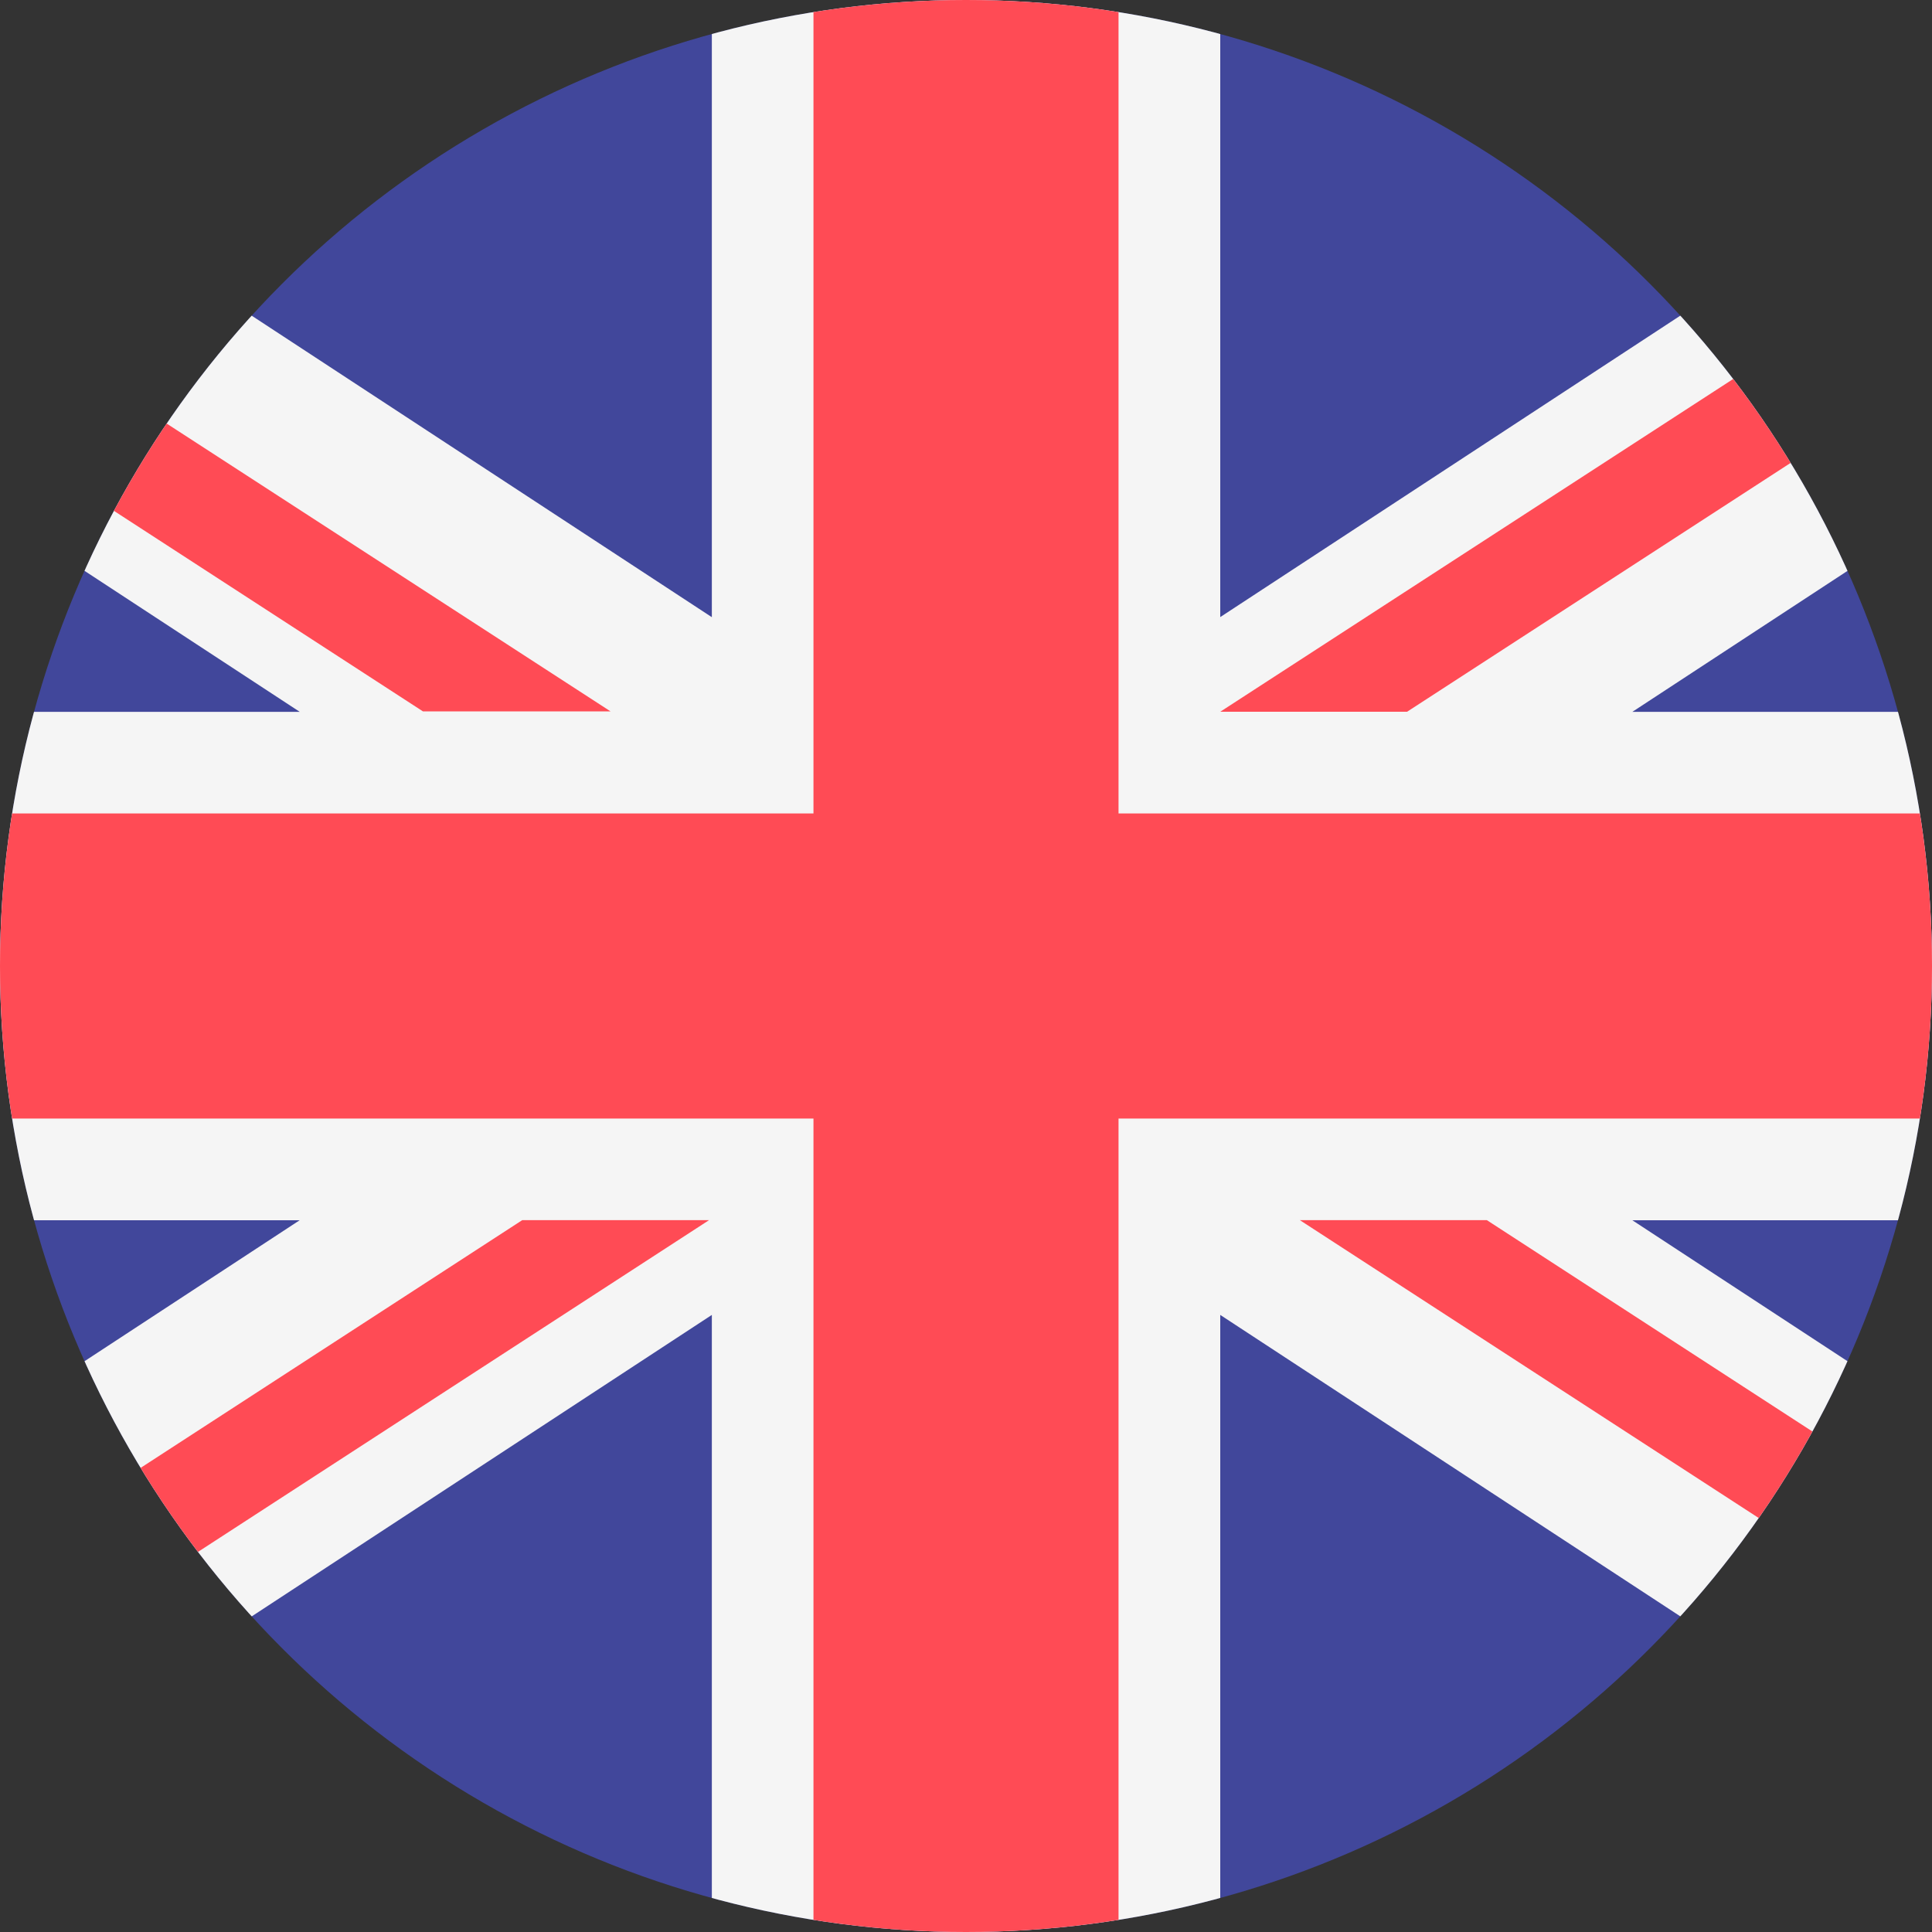 <svg xmlns="http://www.w3.org/2000/svg" xmlns:xlink="http://www.w3.org/1999/xlink" width="20" height="20" viewBox="0 0 20 20">
  <rect x="0" y="0" width="20" height="20" fill="#333333" stroke="none"/>
  <defs>
    <clipPath id="clip-path">
      <circle id="Ellipse_34" data-name="Ellipse 34" cx="10" cy="10" r="10" transform="translate(1237 1427)" fill="#fff"/>
    </clipPath>
  </defs>
  <g id="Mask_Group_23" data-name="Mask Group 23" transform="translate(-1237 -1427)" clip-path="url(#clip-path)">
    <g id="_260-united-kingdom" data-name="260-united-kingdom" transform="translate(1231.737 1423.552)">
      <path id="Path_26295" data-name="Path 26295" d="M28.24,3.448H2.286A2.286,2.286,0,0,0,0,5.734V21.162a2.286,2.286,0,0,0,2.286,2.286H28.24a2.286,2.286,0,0,0,2.286-2.286V5.734A2.286,2.286,0,0,0,28.24,3.448Z" transform="translate(0 0)" fill="#41479b"/>
      <path id="Path_26296" data-name="Path 26296" d="M30.494,5.357A2.286,2.286,0,0,0,28.24,3.448h-.595l-9.75,6.388V3.448H12.632V9.837L2.881,3.448H2.286A2.286,2.286,0,0,0,.032,5.357l8.334,5.46H0V16.08H8.365L.032,21.54a2.286,2.286,0,0,0,2.255,1.908h.595l9.75-6.388v6.388h5.263V17.06l9.75,6.388h.595a2.286,2.286,0,0,0,2.255-1.908l-8.334-5.46h8.365V10.817H22.161Z" transform="translate(0 0)" fill="#f5f5f5"/>
      <g id="Group_9316" data-name="Group 9316" transform="translate(0 3.448)">
        <path id="Path_26297" data-name="Path 26297" d="M16.842,3.448H13.684v8.421H0v3.158H13.684v8.421h3.158V15.027H30.526V11.869H16.842Z" transform="translate(0 -3.448)" fill="#ff4b55"/>
        <path id="Path_26298" data-name="Path 26298" d="M1.289,18.945l11.124-7.221H10.479L.36,18.293A2.289,2.289,0,0,0,1.289,18.945Z" transform="translate(0.19 0.907)" fill="#ff4b55"/>
        <path id="Path_26299" data-name="Path 26299" d="M14.2,11.724H12.264l10.775,6.994a2.3,2.3,0,0,0,.733-.78Z" transform="translate(6.455 0.907)" fill="#ff4b55"/>
        <path id="Path_26300" data-name="Path 26300" d="M.158,4.557l9.4,6.1H11.5L.839,3.744A2.3,2.3,0,0,0,.158,4.557Z" transform="translate(0.083 -3.293)" fill="#ff4b55"/>
        <path id="Path_26301" data-name="Path 26301" d="M13.658,10.768,23.8,4.188a2.289,2.289,0,0,0-.936-.647L11.724,10.768Z" transform="translate(6.171 -3.4)" fill="#ff4b55"/>
      </g>
    </g>
  </g>
</svg>
